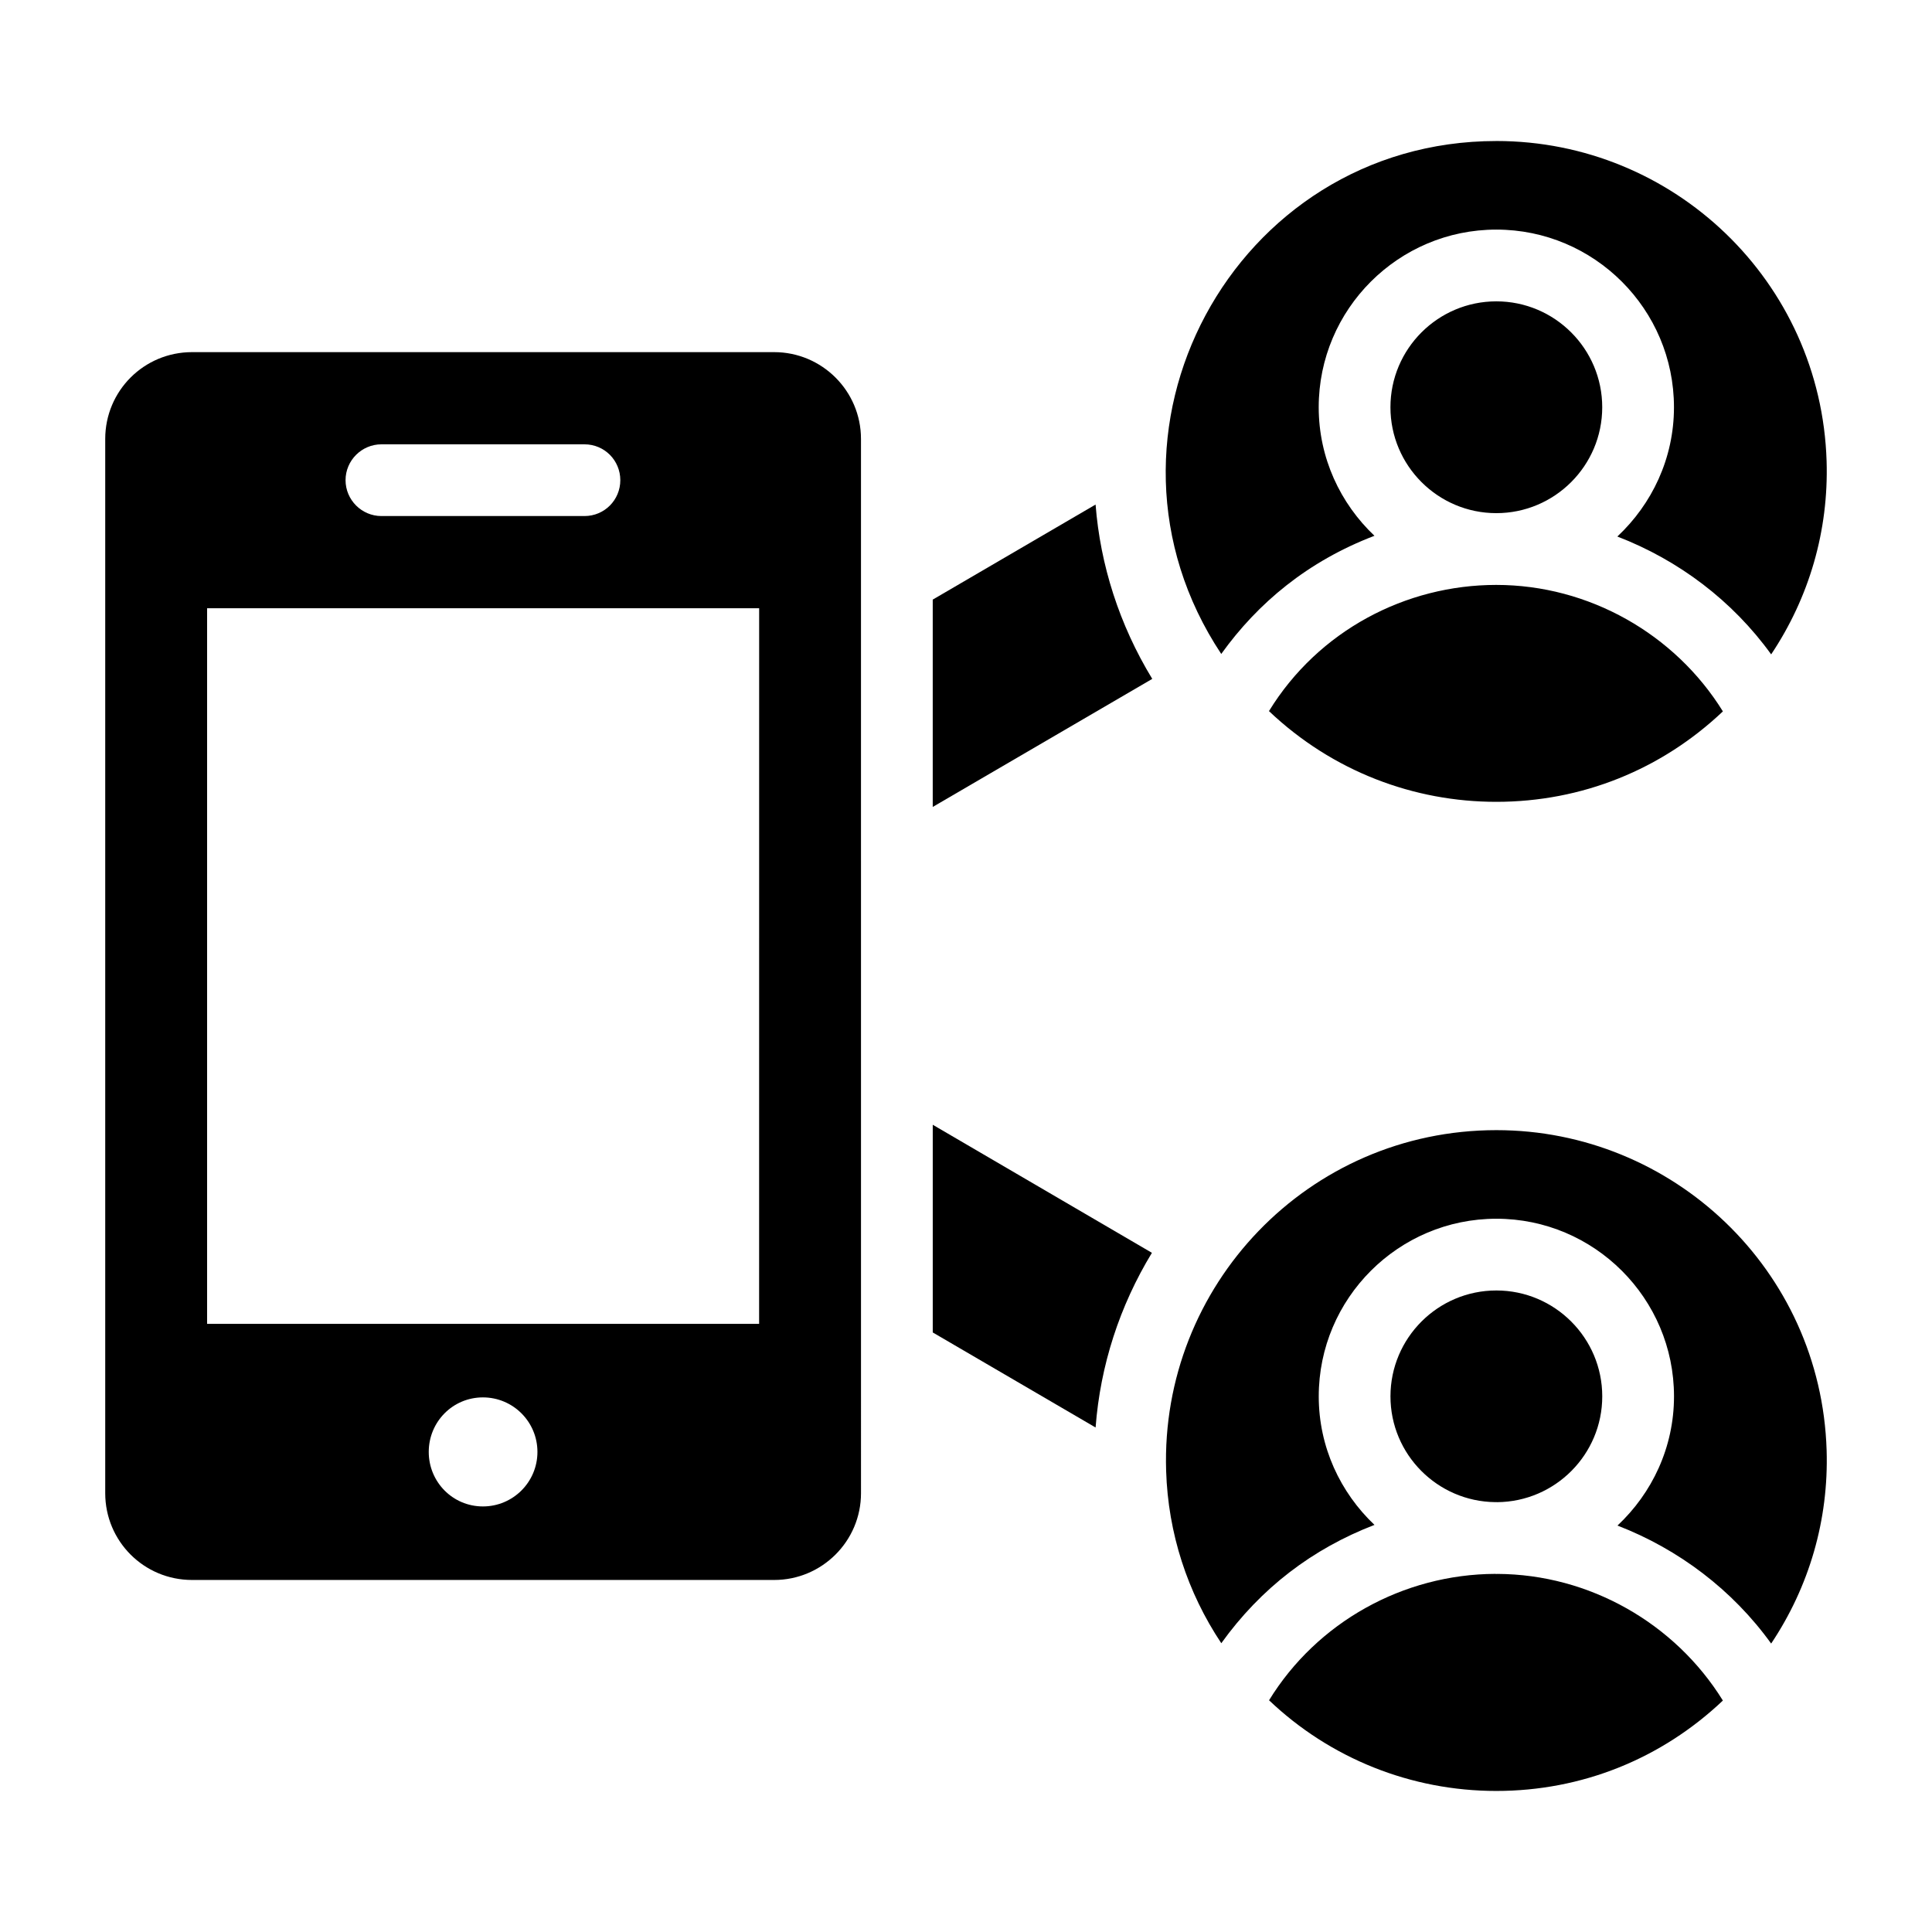 <?xml version="1.0" encoding="UTF-8"?>
<!-- Uploaded to: ICON Repo, www.svgrepo.com, Generator: ICON Repo Mixer Tools -->
<svg fill="#000000" width="800px" height="800px" version="1.1" viewBox="144 144 512 512" xmlns="http://www.w3.org/2000/svg">
 <g>
  <path d="m449.36 323.91-58.176 33.938v-54.945l43.156-25.191c1.238 15.973 6.277 31.848 15.02 46.199z"/>
  <path d="m449.27 476.01c-8.555 14.07-13.688 29.848-14.926 46.293l-43.156-25.191v-55.039z"/>
  <path d="m480.29 332.45c13.086-21.324 36.25-33.441 60.227-33.441 24.559 0 47.379 13.02 60.066 33.516-16.297 15.438-37.387 23.969-60.059 23.969-21.746 0-43.312-8-60.234-24.043zm60.254-52.461c-15.477 0-28.062-12.594-28.062-28.066 0-15.477 12.586-28.062 28.062-28.062s28.062 12.586 28.062 28.062c0.004 15.473-12.586 28.066-28.062 28.066zm0.02-98.621c46.945 0 86.027 37.203 87.504 84.844 0.57 18.449-4.633 36.156-14.691 51.203-10.238-14.203-24.508-24.973-40.762-31.23 9.18-8.598 15.004-20.727 15.004-34.266 0-25.957-21.117-47.074-47.074-47.074s-47.074 21.117-47.074 47.074c0 13.43 5.719 25.484 14.77 34.07-17.711 6.777-30.895 17.801-40.598 31.312-38.586-58.176 3.207-135.93 72.922-135.93z"/>
  <path d="m540.57 443.5c46.656 0 86.02 36.926 87.504 84.844 0.57 18.453-4.637 36.168-14.699 51.215-10.238-14.215-24.492-24.996-40.723-31.27 9.164-8.594 14.977-20.715 14.977-34.238 0-25.957-21.117-47.074-47.074-47.074s-47.074 21.117-47.074 47.074c0 13.426 5.719 25.48 14.766 34.062-16.418 6.324-30.086 16.727-40.59 31.355-8.969-13.453-14.109-29.125-14.621-45.688-1.523-49.07 37.648-90.281 87.535-90.281zm-0.047 98.57c-0.09 0-0.176 0.012-0.266 0.012-15.336-0.164-27.77-12.66-27.77-28.031 0-15.477 12.586-28.062 28.062-28.062s28.062 12.586 28.062 28.062c0 15.395-12.465 27.91-27.832 28.039-0.086 0-0.168-0.02-0.258-0.02zm-60.211 52.52c12.695-20.664 35.508-33.402 59.949-33.496 0.102 0 0.191 0.031 0.293 0.031 0.078 0 0.152-0.023 0.23-0.023 24.43 0.09 47.133 13.098 59.797 33.562-16.293 15.43-37.371 23.957-60.047 23.957-22.605 0.004-44.043-8.633-60.223-24.031z"/>
  <path d="m349.17 237.32h-154.28c-12.738 0-23.004 10.266-23.004 23.004v279.38c0 12.738 10.266 23.004 23.004 23.004h154.28c12.645 0 23.004-10.266 23.004-23.004l-0.004-279.38c0-12.738-10.359-23.004-23.004-23.004zm-104.09 24.43h53.805c5.324 0 9.504 4.277 9.504 9.504s-4.184 9.504-9.504 9.504h-53.805c-5.227 0-9.504-4.277-9.504-9.504-0.004-5.227 4.273-9.504 9.504-9.504zm26.898 281.47c-7.984 0-14.355-6.465-14.355-14.449s6.367-14.449 14.355-14.449c7.984 0 14.449 6.465 14.449 14.449s-6.465 14.449-14.449 14.449zm73.195-48.383h-146.29v-189.64h146.3z"/>
 </g>
</svg>